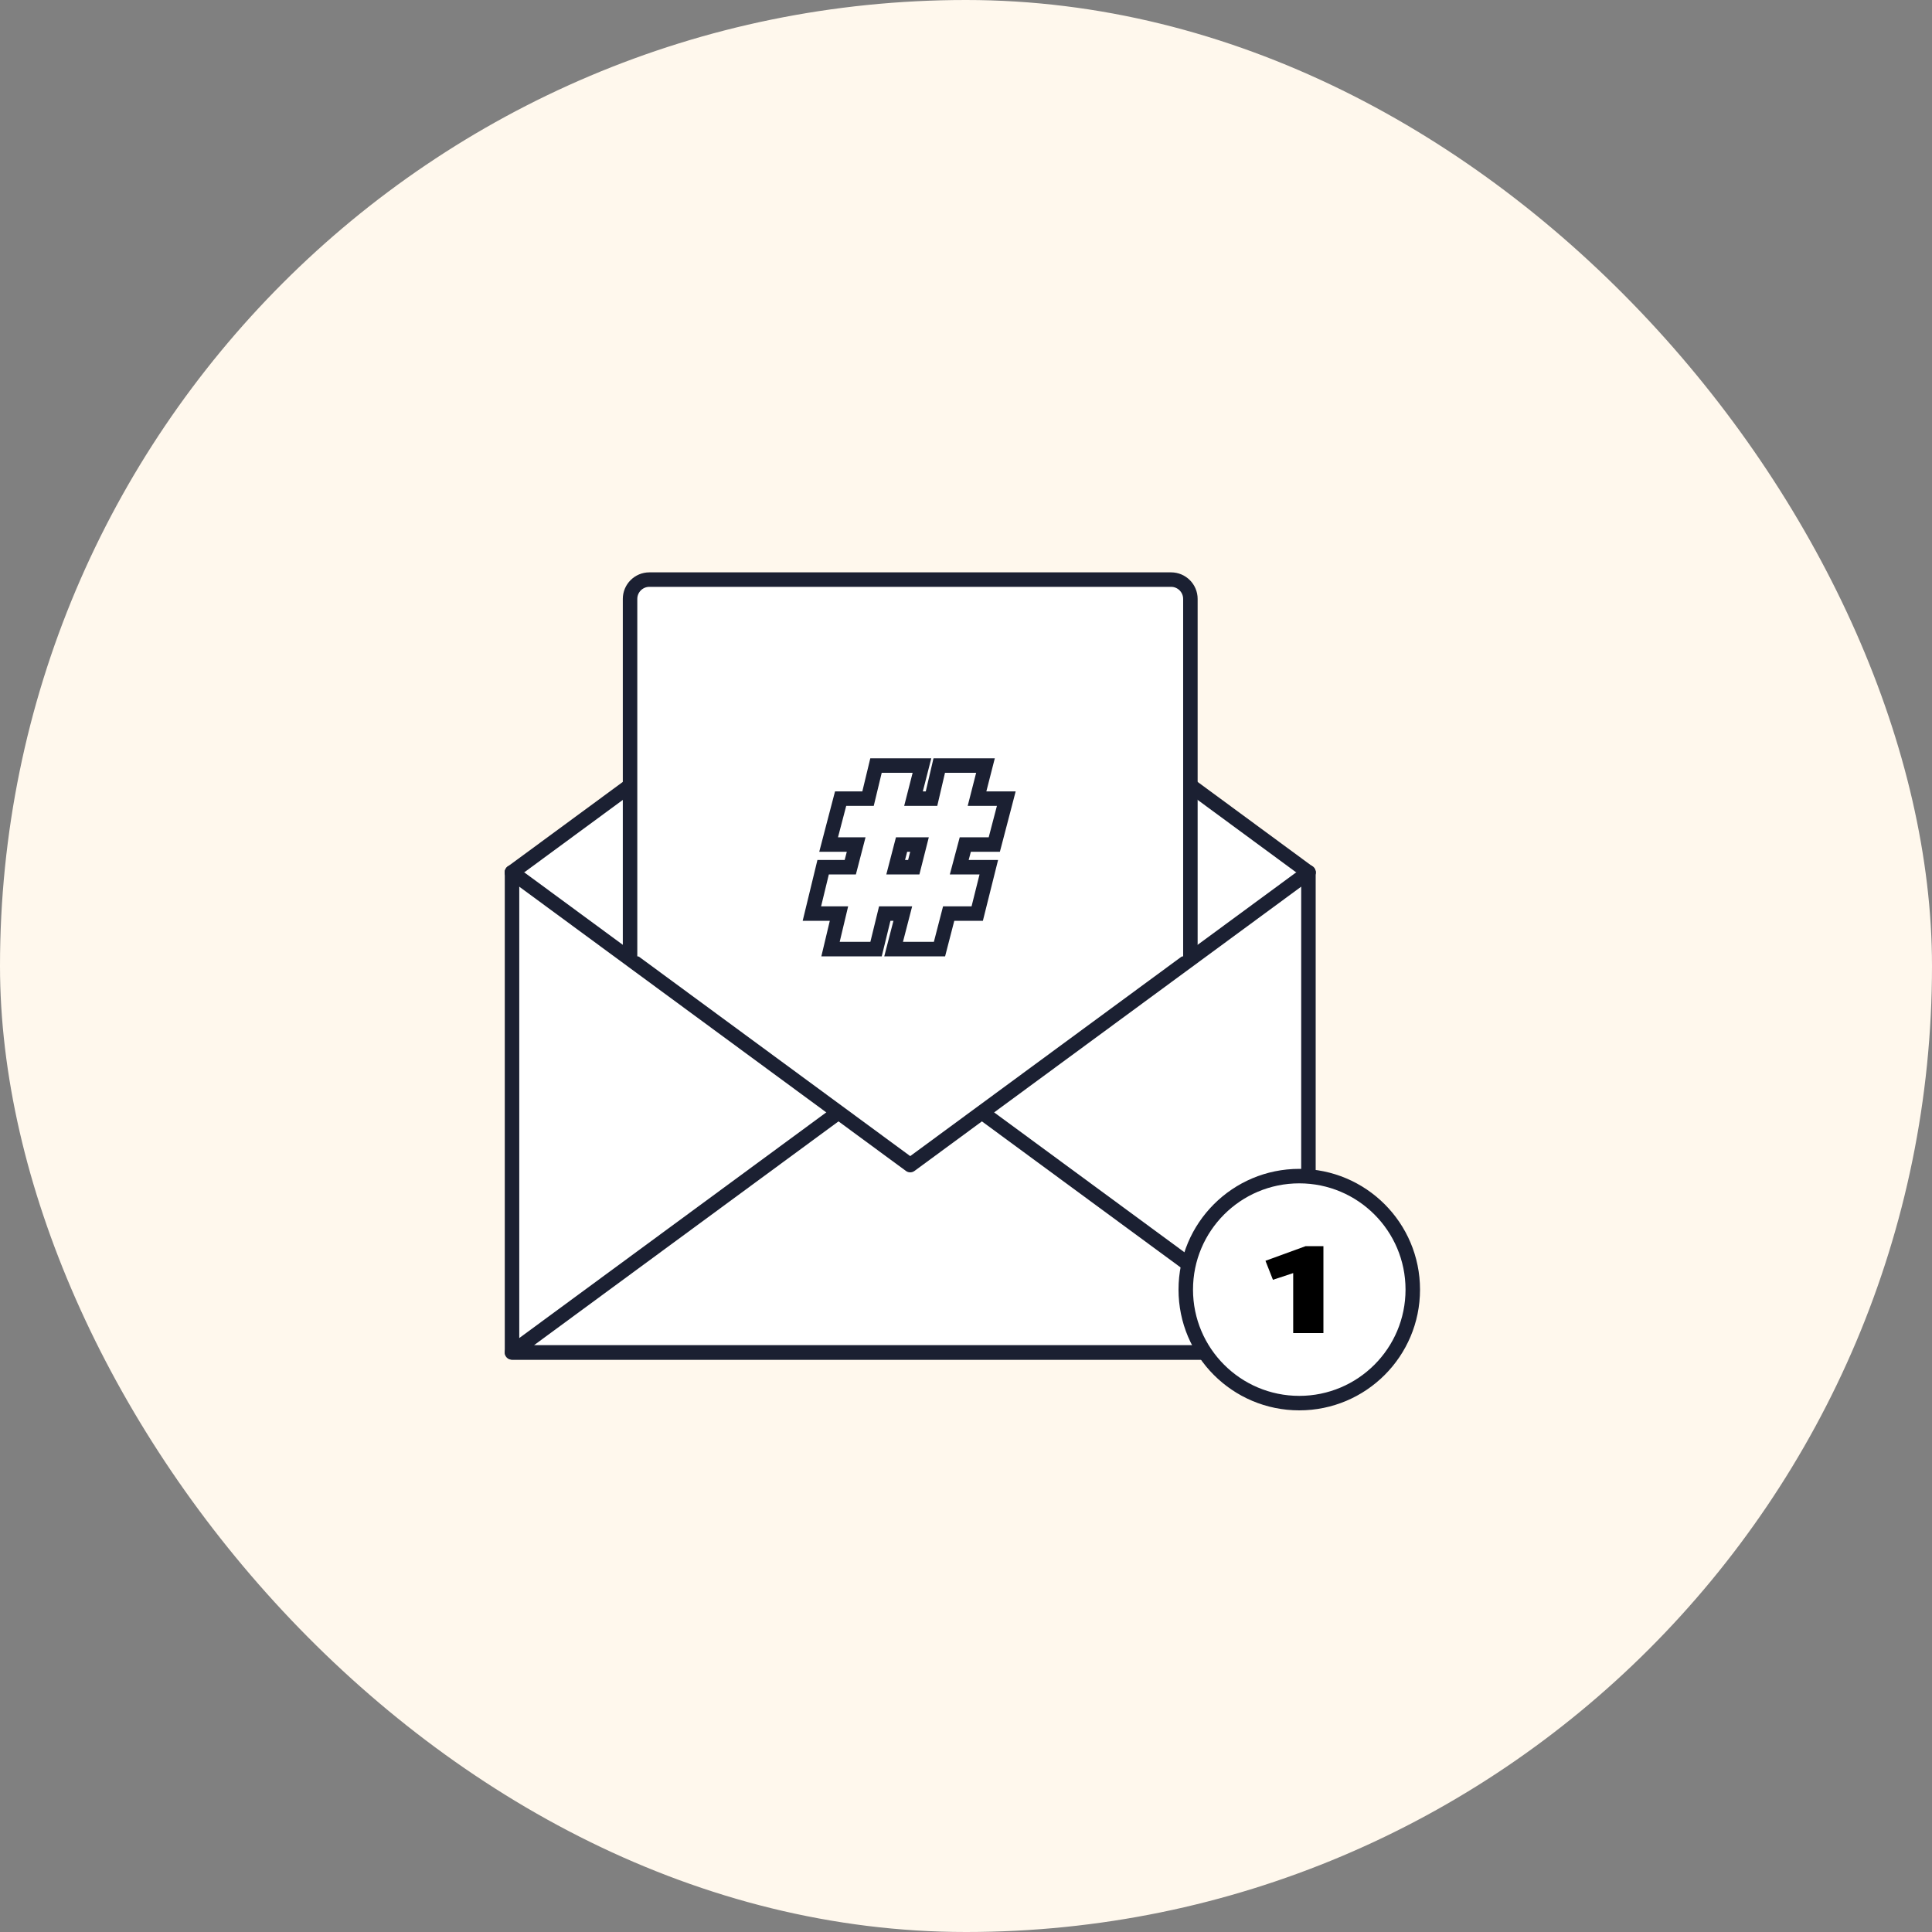 <svg xmlns="http://www.w3.org/2000/svg" width="200" height="200" viewBox="0 0 200 200" fill="none"><rect x="0" y="0" width="200" height="200" fill="#808080" stroke="none"/><g id="Welcome email"><rect id="Rectangle 17" width="200" height="200" rx="100" fill="#FFF8ED"></rect><g id="Group 271"><path id="Vector 20" d="M83.5 68L54 90.5L103 97L135 90.5L118 77L83.5 68Z" fill="white"></path><g id="Group 270"><g id="Group 269"><g id="Vector"><path d="M135.449 90.306V140H53.004V90.306" fill="white"></path><path d="M135.449 90.306V140H53.004V90.306" stroke="#1B2032" stroke-width="1.5" stroke-linecap="round" stroke-linejoin="round"></path></g><g id="Vector_2"><path d="M101.647 115.154L135.448 140H53L86.801 115.154" fill="white"></path><path d="M101.647 115.154L135.448 140H53L86.801 115.154" stroke="#1B2032" stroke-width="1.5" stroke-linecap="round" stroke-linejoin="round"></path></g><path id="Vector_3" d="M135.448 90.309L123.229 81.322" stroke="#1B2032" stroke-width="1.5" stroke-linecap="round" stroke-linejoin="round"></path><path id="Vector_4" d="M65.223 81.325L53 90.309" stroke="#1B2032" stroke-width="1.5" stroke-linecap="round" stroke-linejoin="round"></path><g id="Vector_5"><path d="M135.449 90.306L94.225 120.611L53.004 90.306" fill="white"></path><path d="M135.449 90.306L94.225 120.611L53.004 90.306" stroke="#1B2032" stroke-width="1.5" stroke-linecap="round" stroke-linejoin="round"></path></g><g id="Vector_6"><path d="M65.223 99V62C65.223 60.895 66.118 60 67.223 60H121.229C122.333 60 123.229 60.895 123.229 62V99" fill="white"></path><path d="M65.223 99V62C65.223 60.895 66.118 60 67.223 60H121.229C122.333 60 123.229 60.895 123.229 62V99" stroke="#1B2032" stroke-width="1.5" stroke-linecap="round" stroke-linejoin="round"></path></g></g><path id="#" d="M94.566 82.675L95.202 80.186L95.441 79.25H94.475H91.275H90.684L90.546 79.824L89.859 82.675H87.6H87.021L86.874 83.235L86.024 86.485L85.779 87.425H86.75H88.63L88.02 89.775H85.8H85.21L85.071 90.348L84.271 93.648L84.046 94.575H85H86.85L86.195 97.326L85.975 98.25H86.925H90.1H90.689L90.829 97.678L91.588 94.575H93.457L92.749 97.312L92.507 98.25H93.475H96.675H97.256L97.401 97.688L98.206 94.575H100.575H101.161L101.303 94.007L102.128 90.707L102.361 89.775H101.4H99.301L99.927 87.425H102.35H102.929L103.076 86.865L103.926 83.615L104.171 82.675H103.2H101.141L101.777 80.186L102.016 79.25H101.05H97.825H97.23L97.095 79.829L96.43 82.675H94.566ZM95.186 87.425L94.591 89.775H92.72L93.33 87.425H95.186Z" stroke="#1B2032" stroke-width="1.5"></path><circle id="Ellipse 94" cx="134.5" cy="133.5" r="11.75" fill="white" stroke="#1B2032" stroke-width="1.5"></circle><path id="1" d="M131.775 132.484L131 130.517L135.162 129H137V138H133.871V131.79L131.775 132.484Z" fill="black"></path></g></g></g></svg>